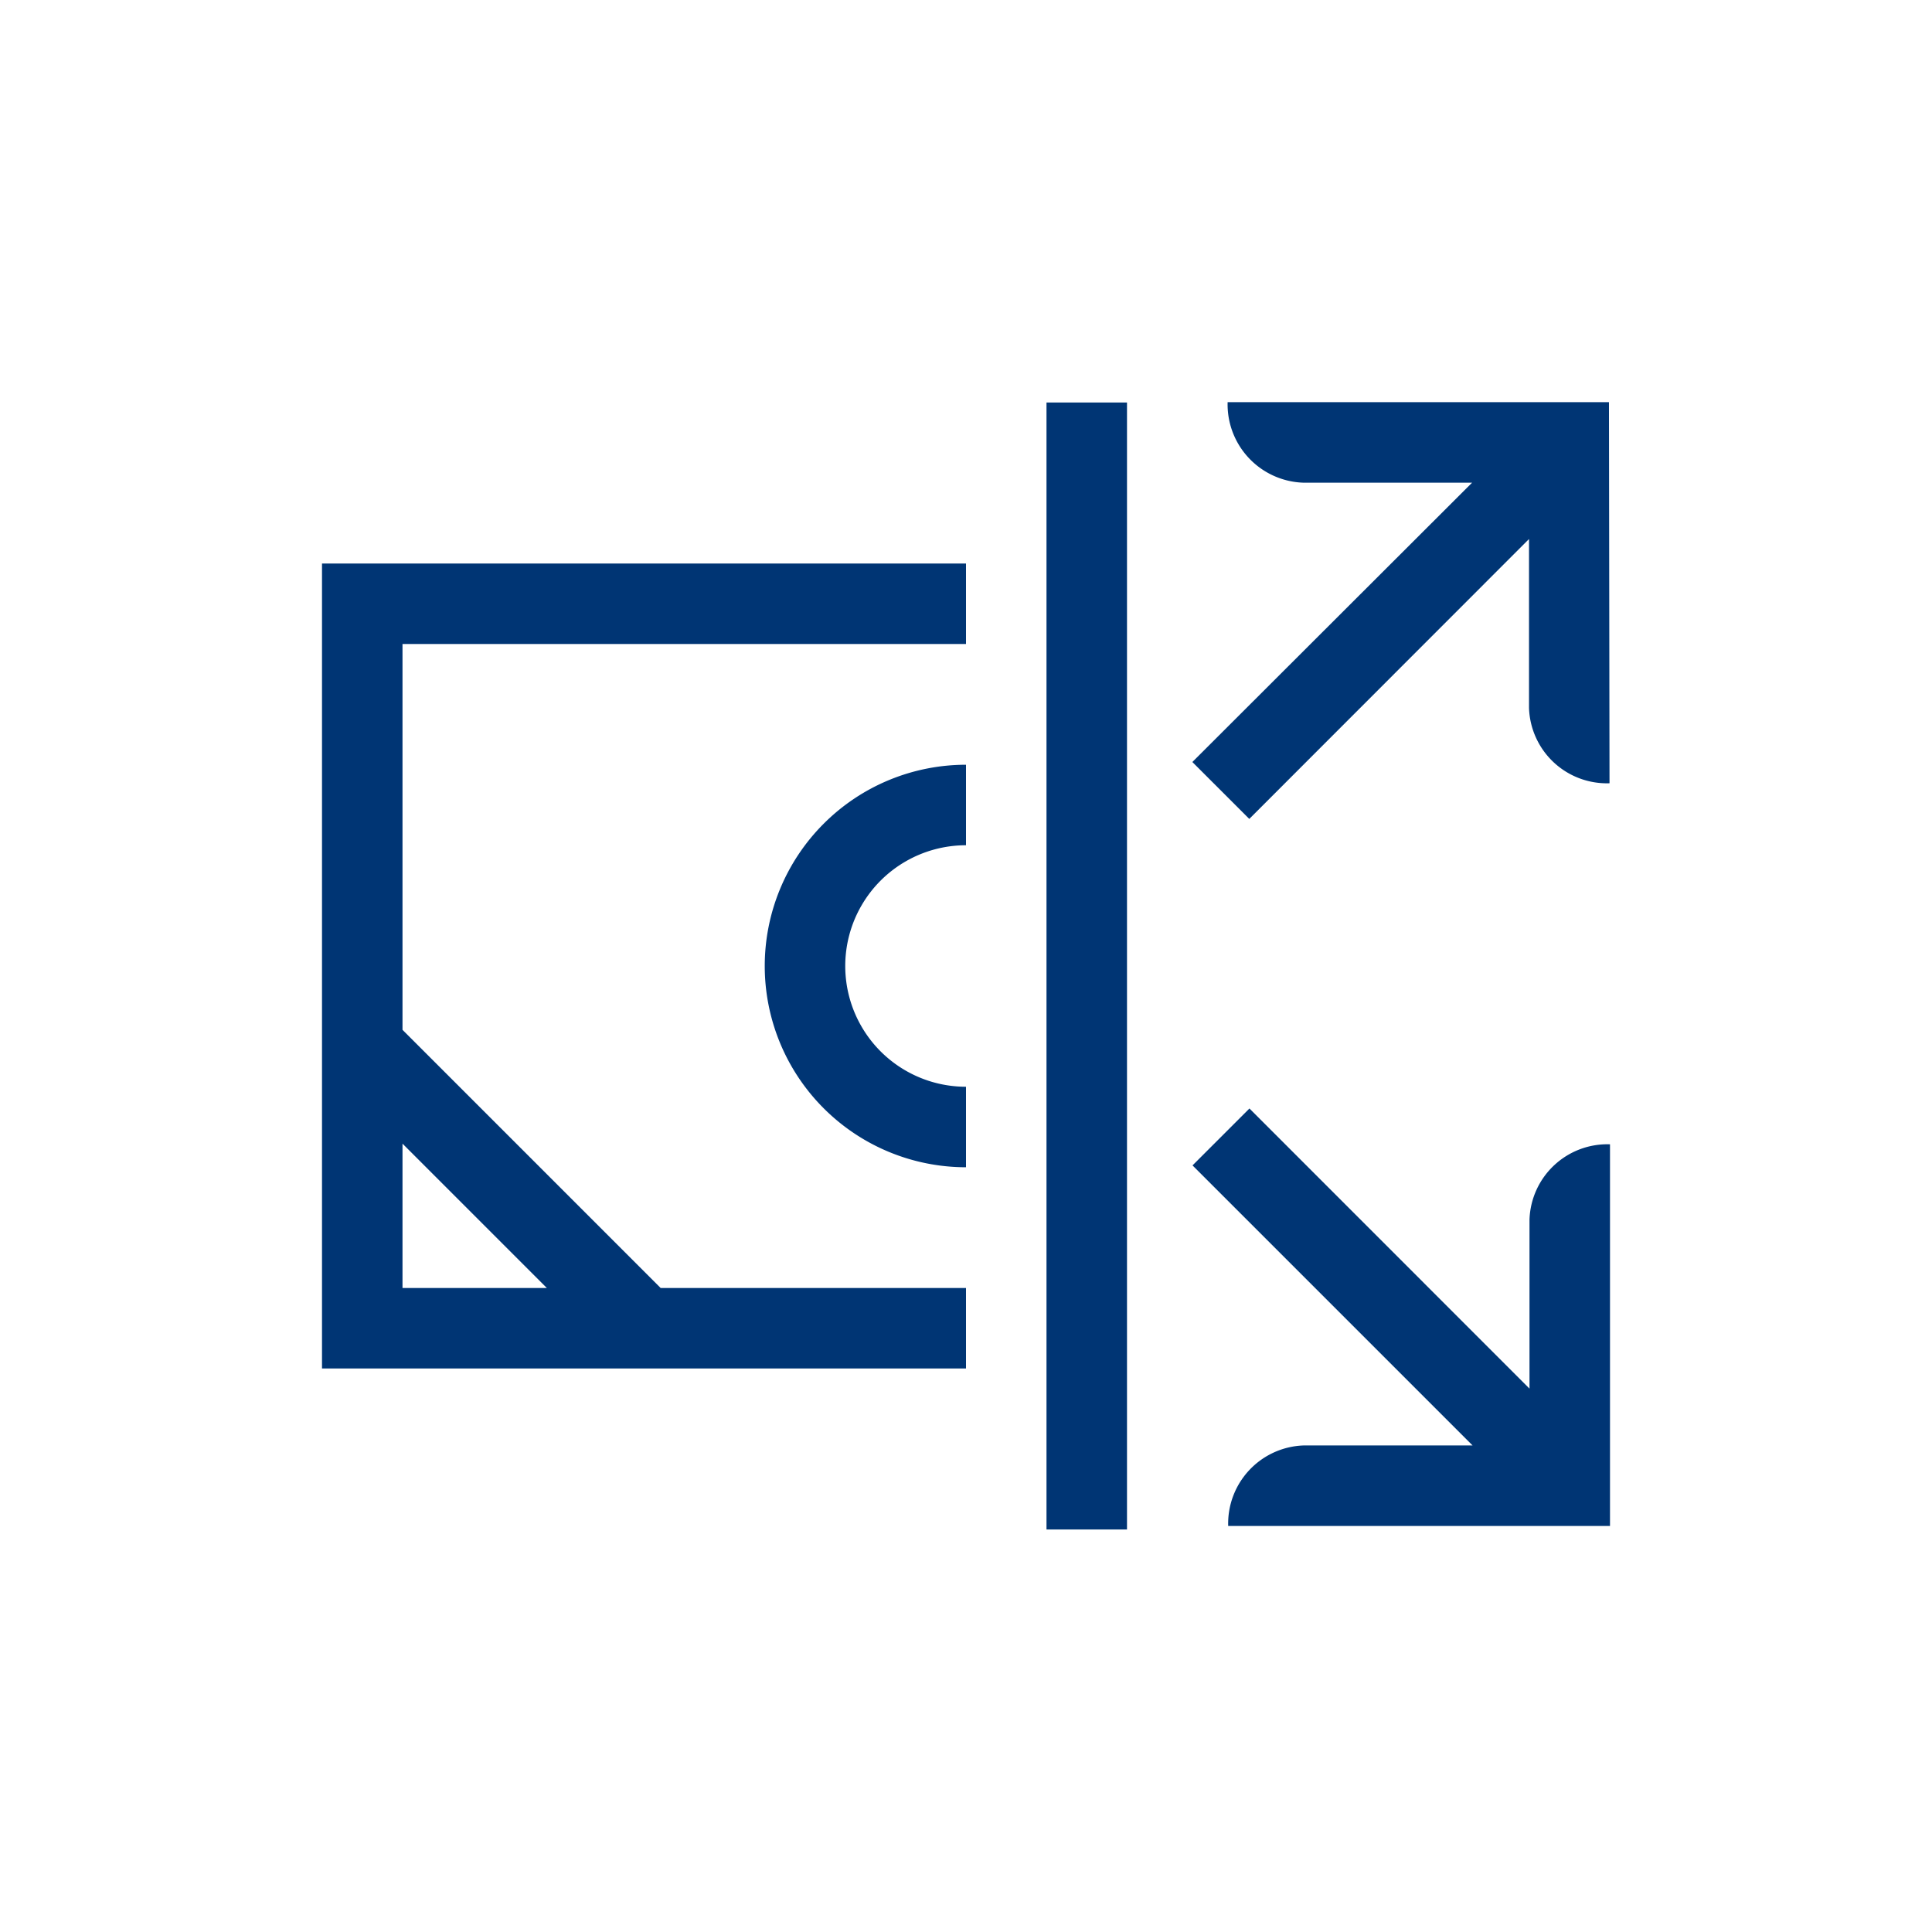 <svg xmlns="http://www.w3.org/2000/svg" width="96" height="96" viewBox="0 0 96 96">
  <g id="pko_icon_split-payment_96" transform="translate(-1943 -774)">
    <rect id="pole" width="96" height="96" transform="translate(1943 774)" fill="#003574" opacity="0"/>
    <g id="ikona" transform="translate(1575 774)">
      <rect id="Rectangle_109" data-name="Rectangle 109" width="4" height="56" transform="translate(420 20)" fill="#003574"/>
      <path id="Path_15307" data-name="Path 15307" d="M447.948,19.984H429a3.892,3.892,0,0,0,3.748,4h8.4l-13.9,13.88,2.828,2.828,13.9-13.908v8.4a3.872,3.872,0,0,0,4,3.736Z" fill="#003574"/>
      <path id="Path_15308" data-name="Path 15308" d="M448,75.824H429.028a3.884,3.884,0,0,1,3.744-4h8.4L427.256,57.908l2.828-2.828L444,69V60.6a3.872,3.872,0,0,1,4-3.74h0Z" fill="#003574"/>
      <path id="Path_15309" data-name="Path 15309" d="M416,64H400.828L388,51.172V32h28V28H384V68h32Zm-28,0V56.828L395.172,64Z" fill="#003574"/>
      <path id="Path_15310" data-name="Path 15310" d="M416,54a6,6,0,0,1,0-12V38a10,10,0,0,0,0,20Z" fill="#003574"/>
    </g>
  </g>
</svg>
